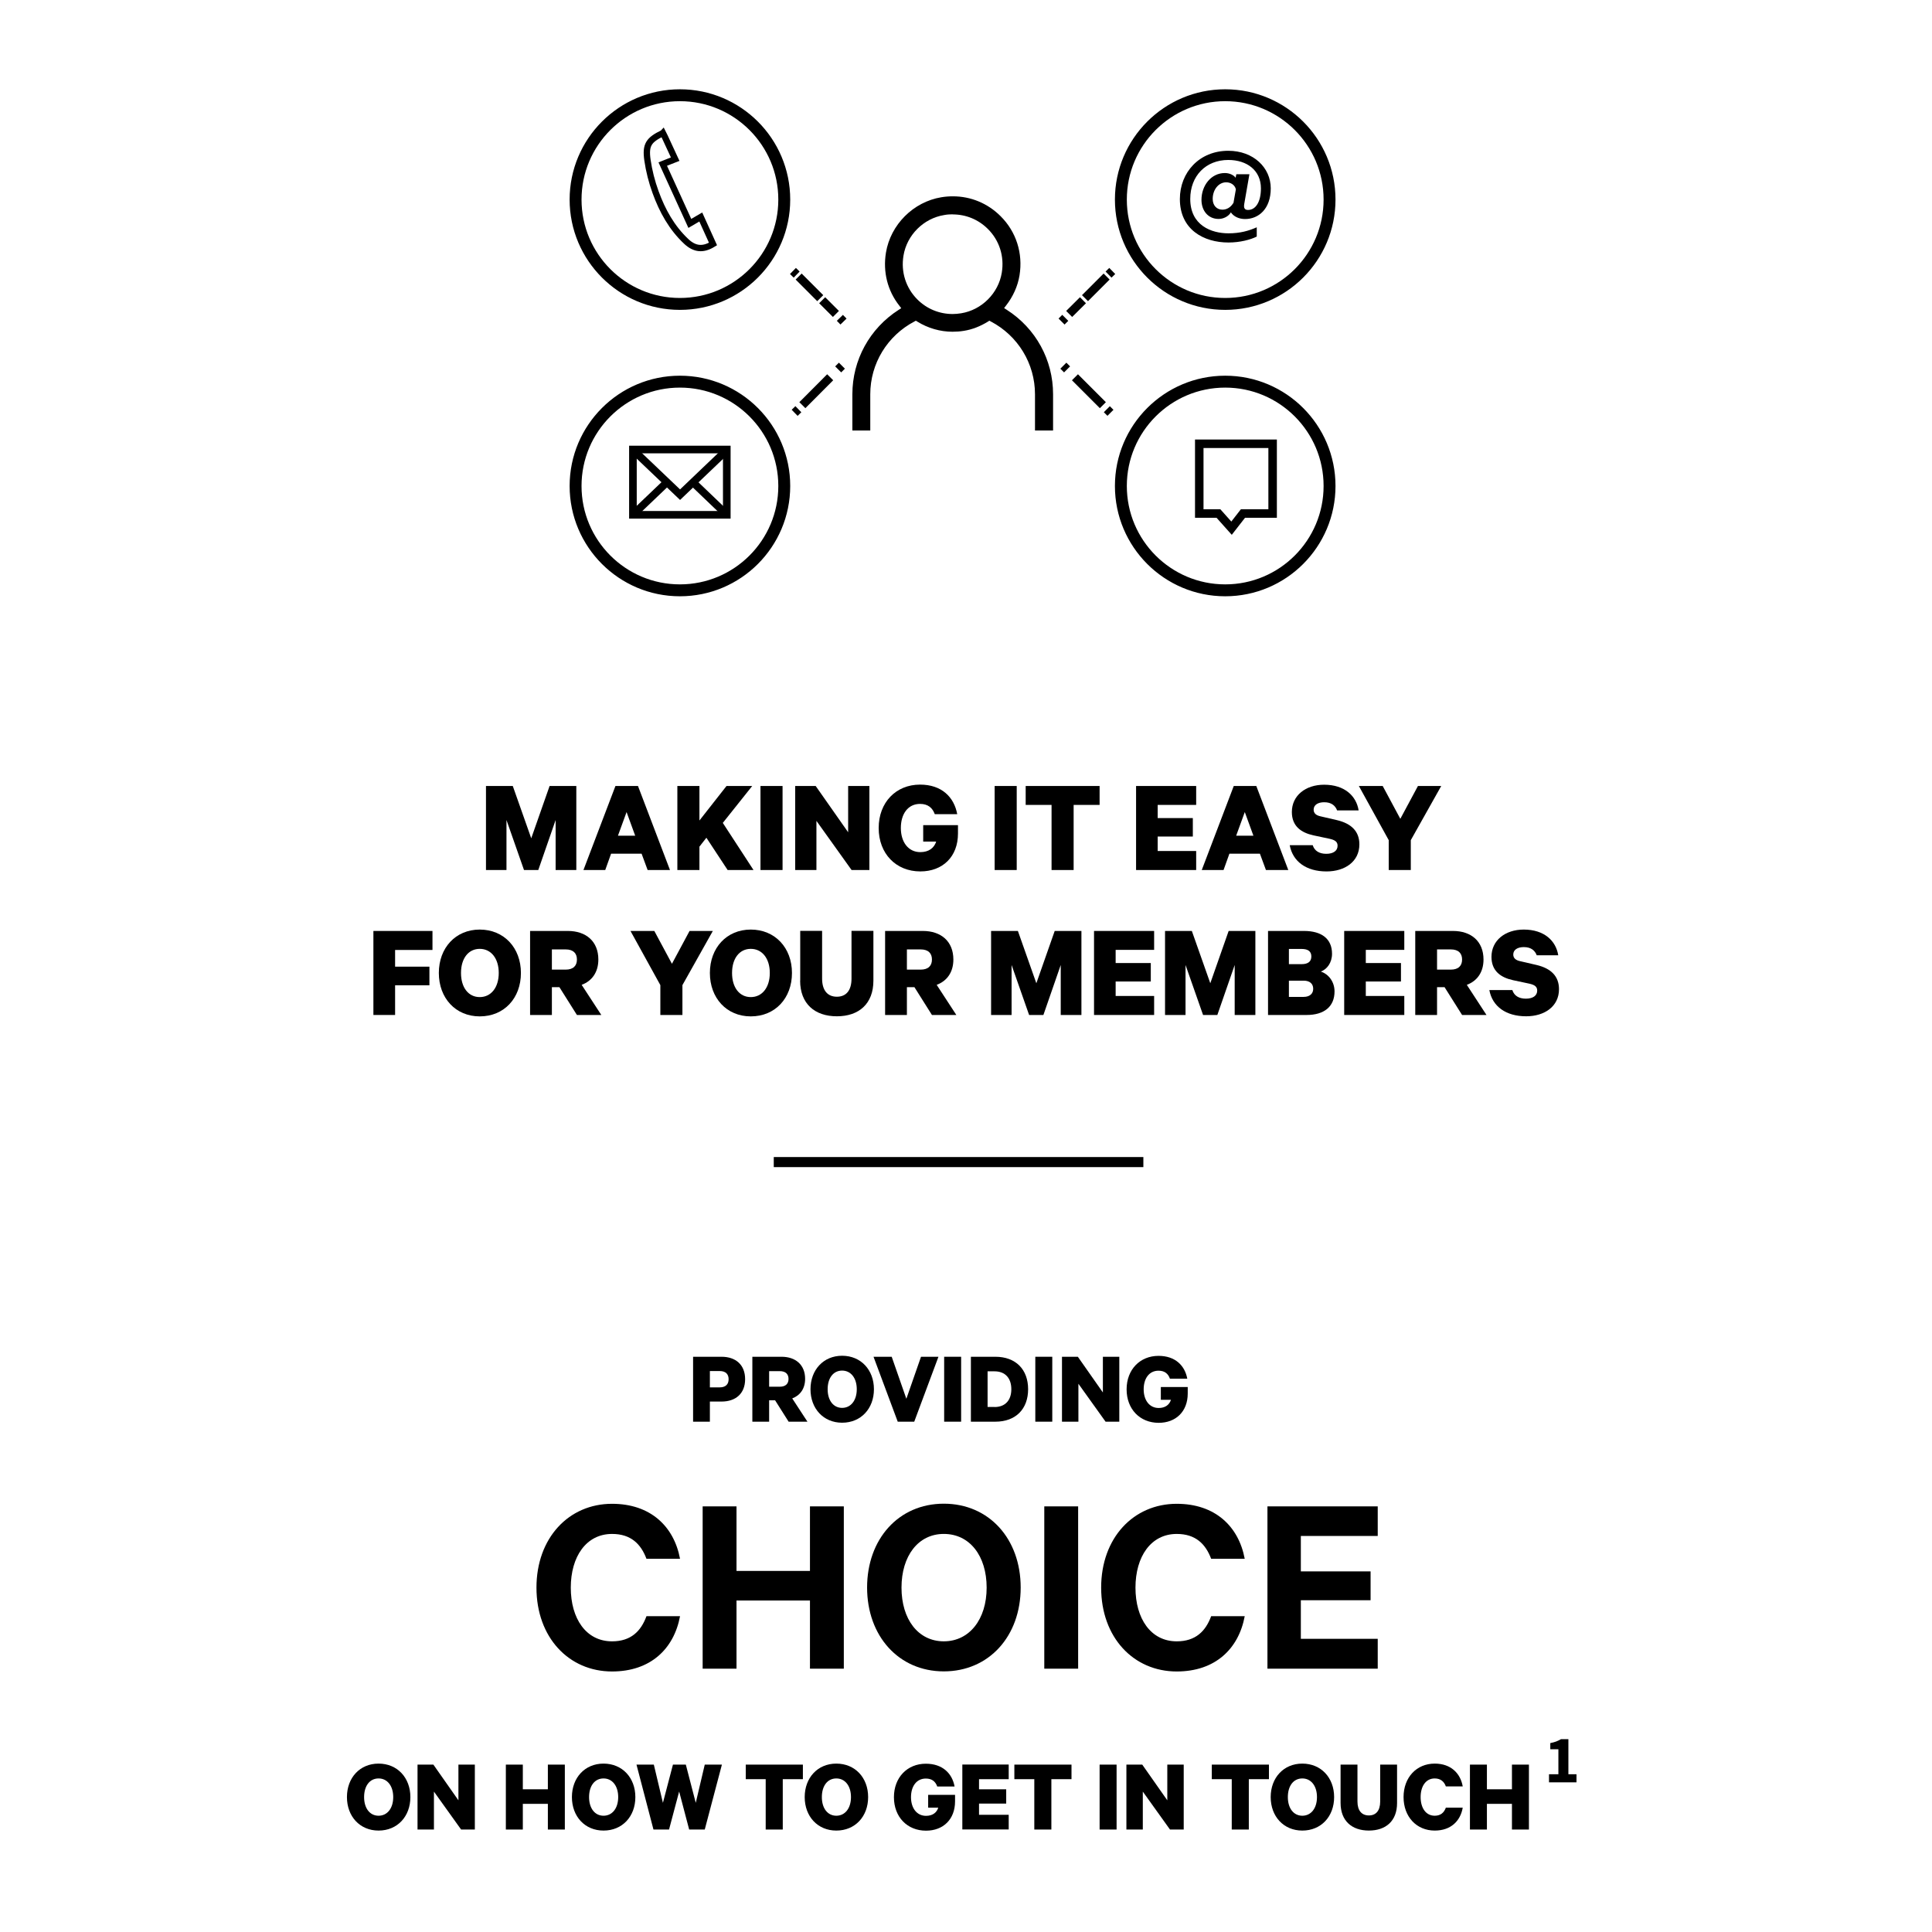 <svg width="284" height="284" viewBox="0 0 284 284" fill="none" xmlns="http://www.w3.org/2000/svg">
<path d="M113.742 170.824H168.072" stroke="#54BBAB" style="stroke:#54BBAB;stroke:color(display-p3 0.329 0.733 0.671);stroke-opacity:1;" stroke-width="1.48"/>
<path d="M77.027 127.891L74.451 120.543V127.891H71.438V115.539H75.378L78.091 123.228L80.79 115.539H84.717V127.891H81.676V120.543L79.127 127.891H77.041H77.027Z" fill="#54BBAB" style="fill:#54BBAB;fill:color(display-p3 0.329 0.733 0.671);fill-opacity:1;"/>
<path d="M93.782 115.539L98.486 127.891H95.2L94.314 125.492H89.828L88.969 127.891H85.766L90.469 115.539H93.769H93.782ZM90.837 122.847H93.373L92.105 119.37L90.837 122.847Z" fill="#54BBAB" style="fill:#54BBAB;fill:color(display-p3 0.329 0.733 0.671);fill-opacity:1;"/>
<path d="M102.815 120.611L106.796 115.539H110.573L106.251 120.965L110.764 127.891H106.96L103.838 123.147L102.815 124.455V127.891H99.57V115.539H102.815V120.611Z" fill="#54BBAB" style="fill:#54BBAB;fill:color(display-p3 0.329 0.733 0.671);fill-opacity:1;"/>
<path d="M115.034 127.891H111.789V115.539H115.034V127.891Z" fill="#54BBAB" style="fill:#54BBAB;fill:color(display-p3 0.329 0.733 0.671);fill-opacity:1;"/>
<path d="M127.798 127.891H125.18L120.013 120.665V127.891H116.891V115.539H119.904L124.675 122.342V115.539H127.798V127.891Z" fill="#54BBAB" style="fill:#54BBAB;fill:color(display-p3 0.329 0.733 0.671);fill-opacity:1;"/>
<path d="M135.708 123.707V121.294H140.821V122.521C140.821 125.943 138.571 128.097 135.286 128.097C131.7 128.097 129.164 125.479 129.164 121.716C129.164 117.954 131.7 115.336 135.245 115.336C138.421 115.336 140.248 117.163 140.712 119.685H137.412C137.072 118.744 136.404 118.172 135.245 118.172C133.459 118.172 132.423 119.658 132.423 121.716C132.423 123.775 133.513 125.261 135.286 125.261C136.513 125.261 137.317 124.661 137.617 123.707H135.708Z" fill="#54BBAB" style="fill:#54BBAB;fill:color(display-p3 0.329 0.733 0.671);fill-opacity:1;"/>
<path d="M149.456 127.891H146.211V115.539H149.456V127.891Z" fill="#54BBAB" style="fill:#54BBAB;fill:color(display-p3 0.329 0.733 0.671);fill-opacity:1;"/>
<path d="M150.773 115.539H161.639V118.32H157.822V127.891H154.577V118.32H150.773V115.539Z" fill="#54BBAB" style="fill:#54BBAB;fill:color(display-p3 0.329 0.733 0.671);fill-opacity:1;"/>
<path d="M175.835 115.539V118.32H170.177V120.256H175.344V122.969H170.177V125.096H175.835V127.891H167V115.539H175.835Z" fill="#54BBAB" style="fill:#54BBAB;fill:color(display-p3 0.329 0.733 0.671);fill-opacity:1;"/>
<path d="M184.673 115.539L189.376 127.891H186.091L185.205 125.492H180.719L179.86 127.891H176.656L181.36 115.539H184.659H184.673ZM181.714 122.847H184.25L182.982 119.37L181.714 122.847Z" fill="#54BBAB" style="fill:#54BBAB;fill:color(display-p3 0.329 0.733 0.671);fill-opacity:1;"/>
<path d="M192.967 124.241C193.226 125.086 193.949 125.509 194.958 125.509C195.966 125.509 196.621 125.086 196.621 124.322C196.621 123.736 196.239 123.477 195.448 123.3L193.076 122.796C191.263 122.4 189.9 121.446 189.9 119.36C189.9 116.947 191.917 115.352 194.644 115.352C197.657 115.352 199.375 117.001 199.716 119.128H196.553C196.294 118.446 195.735 117.928 194.658 117.928C193.731 117.928 193.103 118.324 193.103 119.019C193.103 119.564 193.485 119.864 194.126 120.001L196.539 120.56C198.652 121.064 199.825 122.209 199.825 124.118C199.825 126.654 197.698 128.099 194.998 128.099C192.04 128.099 190.036 126.667 189.586 124.241H192.94H192.967Z" fill="#54BBAB" style="fill:#54BBAB;fill:color(display-p3 0.329 0.733 0.671);fill-opacity:1;"/>
<path d="M208.462 115.539H211.857L207.385 123.501V127.891H204.14V123.501L199.75 115.539H203.254L205.844 120.365L208.435 115.539H208.462Z" fill="#54BBAB" style="fill:#54BBAB;fill:color(display-p3 0.329 0.733 0.671);fill-opacity:1;"/>
<path d="M54.889 149.2V136.848H63.573V139.643H58.079V142.097H63.123V144.837H58.079V149.2H54.875H54.889Z" fill="#54BBAB" style="fill:#54BBAB;fill:color(display-p3 0.329 0.733 0.671);fill-opacity:1;"/>
<path d="M70.52 149.406C66.962 149.406 64.508 146.706 64.508 143.025C64.508 139.344 66.962 136.645 70.52 136.645C74.079 136.645 76.574 139.317 76.574 143.025C76.574 146.733 74.106 149.406 70.52 149.406ZM70.52 139.48C68.857 139.48 67.766 140.885 67.766 143.025C67.766 145.166 68.857 146.57 70.52 146.57C72.184 146.57 73.315 145.166 73.315 143.025C73.315 140.885 72.184 139.48 70.52 139.48Z" fill="#54BBAB" style="fill:#54BBAB;fill:color(display-p3 0.329 0.733 0.671);fill-opacity:1;"/>
<path d="M81.126 145.11V149.2H77.922V136.848H83.471C86.129 136.848 87.956 138.361 87.956 141.047C87.956 142.915 87.016 144.21 85.502 144.769L88.392 149.2H84.807L82.23 145.11H81.099H81.126ZM81.126 142.533H83.144C84.289 142.533 84.807 141.947 84.807 141.047C84.807 140.147 84.289 139.561 83.144 139.561H81.126V142.533Z" fill="#54BBAB" style="fill:#54BBAB;fill:color(display-p3 0.329 0.733 0.671);fill-opacity:1;"/>
<path d="M101.392 136.848H104.786L100.315 144.81V149.2H97.07V144.81L92.68 136.848H96.183L98.774 141.674L101.364 136.848H101.392Z" fill="#54BBAB" style="fill:#54BBAB;fill:color(display-p3 0.329 0.733 0.671);fill-opacity:1;"/>
<path d="M110.364 149.406C106.806 149.406 104.352 146.706 104.352 143.025C104.352 139.344 106.806 136.645 110.364 136.645C113.922 136.645 116.417 139.317 116.417 143.025C116.417 146.733 113.95 149.406 110.364 149.406ZM110.364 139.48C108.701 139.48 107.61 140.885 107.61 143.025C107.61 145.166 108.701 146.57 110.364 146.57C112.027 146.57 113.159 145.166 113.159 143.025C113.159 140.885 112.027 139.48 110.364 139.48Z" fill="#54BBAB" style="fill:#54BBAB;fill:color(display-p3 0.329 0.733 0.671);fill-opacity:1;"/>
<path d="M117.631 144.144V136.836H120.848V143.857C120.848 145.602 121.666 146.516 123.016 146.516C124.366 146.516 125.17 145.616 125.17 143.857V136.836H128.388V144.157C128.388 147.538 126.275 149.393 123.016 149.393C119.758 149.393 117.617 147.538 117.617 144.144H117.631Z" fill="#54BBAB" style="fill:#54BBAB;fill:color(display-p3 0.329 0.733 0.671);fill-opacity:1;"/>
<path d="M133.313 145.11V149.2H130.109V136.848H135.658C138.317 136.848 140.144 138.361 140.144 141.047C140.144 142.915 139.203 144.21 137.69 144.769L140.58 149.2H136.994L134.418 145.11H133.286H133.313ZM133.313 142.533H135.331C136.476 142.533 136.994 141.947 136.994 141.047C136.994 140.147 136.476 139.561 135.331 139.561H133.313V142.533Z" fill="#54BBAB" style="fill:#54BBAB;fill:color(display-p3 0.329 0.733 0.671);fill-opacity:1;"/>
<path d="M151.277 149.2L148.701 141.851V149.2H145.688V136.848H149.628L152.341 144.537L155.04 136.848H158.967V149.2H155.926V141.851L153.377 149.2H151.277Z" fill="#54BBAB" style="fill:#54BBAB;fill:color(display-p3 0.329 0.733 0.671);fill-opacity:1;"/>
<path d="M169.655 136.848V139.629H163.997V141.565H169.164V144.278H163.997V146.405H169.655V149.2H160.82V136.848H169.655Z" fill="#54BBAB" style="fill:#54BBAB;fill:color(display-p3 0.329 0.733 0.671);fill-opacity:1;"/>
<path d="M176.848 149.2L174.271 141.851V149.2H171.258V136.848H175.198L177.911 144.537L180.61 136.848H184.537V149.2H181.497V141.851L178.947 149.2H176.848Z" fill="#54BBAB" style="fill:#54BBAB;fill:color(display-p3 0.329 0.733 0.671);fill-opacity:1;"/>
<path d="M196.174 145.737C196.174 147.973 194.647 149.2 192.07 149.2H186.398V136.848H191.688C194.265 136.848 195.806 137.993 195.806 140.202C195.806 141.524 195.056 142.492 194.156 142.819C195.328 143.201 196.174 144.346 196.174 145.737ZM191.32 141.729C192.261 141.729 192.765 141.36 192.765 140.597C192.765 139.833 192.261 139.493 191.32 139.493H189.466V141.729H191.32ZM189.466 146.541H191.634C192.534 146.541 193.038 146.064 193.038 145.355C193.038 144.605 192.534 144.155 191.634 144.155H189.466V146.555V146.541Z" fill="#54BBAB" style="fill:#54BBAB;fill:color(display-p3 0.329 0.733 0.671);fill-opacity:1;"/>
<path d="M206.428 136.848V139.629H200.77V141.565H205.938V144.278H200.77V146.405H206.428V149.2H197.594V136.848H206.428Z" fill="#54BBAB" style="fill:#54BBAB;fill:color(display-p3 0.329 0.733 0.671);fill-opacity:1;"/>
<path d="M211.243 145.11V149.2H208.039V136.848H213.588C216.247 136.848 218.073 138.361 218.073 141.047C218.073 142.915 217.133 144.21 215.619 144.769L218.51 149.2H214.924L212.347 145.11H211.216H211.243ZM211.243 142.533H213.261C214.406 142.533 214.924 141.947 214.924 141.047C214.924 140.147 214.406 139.561 213.261 139.561H211.243V142.533Z" fill="#54BBAB" style="fill:#54BBAB;fill:color(display-p3 0.329 0.733 0.671);fill-opacity:1;"/>
<path d="M222.311 145.534C222.57 146.379 223.292 146.802 224.301 146.802C225.31 146.802 225.965 146.379 225.965 145.615C225.965 145.029 225.583 144.77 224.792 144.593L222.42 144.088C220.607 143.693 219.243 142.739 219.243 140.653C219.243 138.24 221.261 136.645 223.988 136.645C227.001 136.645 228.719 138.294 229.059 140.421H225.896C225.637 139.739 225.078 139.221 224.001 139.221C223.074 139.221 222.447 139.617 222.447 140.312C222.447 140.857 222.829 141.157 223.47 141.294L225.883 141.853C227.996 142.357 229.169 143.502 229.169 145.411C229.169 147.947 227.042 149.392 224.342 149.392C221.384 149.392 219.38 147.96 218.93 145.534H222.284H222.311Z" fill="#54BBAB" style="fill:#54BBAB;fill:color(display-p3 0.329 0.733 0.671);fill-opacity:1;"/>
<path d="M104.351 206.013V208.985H101.883V199.441H106.068C108.141 199.441 109.531 200.614 109.531 202.741C109.531 204.868 108.127 206.026 106.068 206.026H104.364L104.351 206.013ZM105.796 201.541H104.351V203.941H105.796C106.695 203.941 107.105 203.463 107.105 202.741C107.105 202.018 106.695 201.541 105.796 201.541Z" fill="#142F3A" style="fill:#142F3A;fill:color(display-p3 0.078 0.184 0.228);fill-opacity:1;"/>
<path d="M113.061 205.836V208.985H110.594V199.441H114.888C116.933 199.441 118.351 200.614 118.351 202.686C118.351 204.131 117.615 205.127 116.456 205.563L118.692 208.985H115.925L113.934 205.836H113.061ZM113.061 203.845H114.616C115.502 203.845 115.911 203.395 115.911 202.7C115.911 202.005 115.502 201.555 114.616 201.555H113.061V203.859V203.845Z" fill="#142F3A" style="fill:#142F3A;fill:color(display-p3 0.078 0.184 0.228);fill-opacity:1;"/>
<path d="M123.79 209.136C121.036 209.136 119.141 207.051 119.141 204.215C119.141 201.379 121.036 199.293 123.79 199.293C126.544 199.293 128.466 201.365 128.466 204.215C128.466 207.064 126.557 209.136 123.79 209.136ZM123.79 201.474C122.494 201.474 121.663 202.565 121.663 204.215C121.663 205.864 122.508 206.955 123.79 206.955C125.071 206.955 125.944 205.864 125.944 204.215C125.944 202.565 125.071 201.474 123.79 201.474Z" fill="#142F3A" style="fill:#142F3A;fill:color(display-p3 0.078 0.184 0.228);fill-opacity:1;"/>
<path d="M131.965 208.985L128.406 199.441H131.078L133.233 205.617L135.387 199.441H137.95L134.391 208.985H131.951H131.965Z" fill="#142F3A" style="fill:#142F3A;fill:color(display-p3 0.078 0.184 0.228);fill-opacity:1;"/>
<path d="M141.284 208.985H138.789V199.441H141.284V208.985Z" fill="#142F3A" style="fill:#142F3A;fill:color(display-p3 0.078 0.184 0.228);fill-opacity:1;"/>
<path d="M142.719 199.441H146.318C149.317 199.441 151.131 201.309 151.131 204.213C151.131 207.117 149.317 208.985 146.318 208.985H142.719V199.441ZM146.195 206.831C147.777 206.831 148.663 205.822 148.663 204.213C148.663 202.604 147.777 201.582 146.195 201.582H145.173V206.817H146.195V206.831Z" fill="#142F3A" style="fill:#142F3A;fill:color(display-p3 0.078 0.184 0.228);fill-opacity:1;"/>
<path d="M154.682 208.985H152.188V199.441H154.682V208.985Z" fill="#142F3A" style="fill:#142F3A;fill:color(display-p3 0.078 0.184 0.228);fill-opacity:1;"/>
<path d="M164.535 208.985H162.517L158.523 203.409V208.985H156.109V199.441H158.441L162.122 204.69V199.441H164.535V208.985Z" fill="#142F3A" style="fill:#142F3A;fill:color(display-p3 0.078 0.184 0.228);fill-opacity:1;"/>
<path d="M170.64 205.757V203.89H174.594V204.844C174.594 207.489 172.849 209.152 170.327 209.152C167.559 209.152 165.609 207.134 165.609 204.23C165.609 201.326 167.573 199.309 170.299 199.309C172.753 199.309 174.171 200.727 174.526 202.662H171.976C171.717 201.926 171.199 201.49 170.299 201.49C168.922 201.49 168.118 202.635 168.118 204.23C168.118 205.825 168.963 206.971 170.327 206.971C171.281 206.971 171.894 206.507 172.126 205.771H170.654L170.64 205.757Z" fill="#142F3A" style="fill:#142F3A;fill:color(display-p3 0.078 0.184 0.228);fill-opacity:1;"/>
<path d="M55.649 269.09C52.895 269.09 51 267.004 51 264.168C51 261.332 52.895 259.246 55.649 259.246C58.403 259.246 60.325 261.318 60.325 264.168C60.325 267.017 58.417 269.09 55.649 269.09ZM55.649 261.427C54.354 261.427 53.522 262.518 53.522 264.168C53.522 265.818 54.367 266.908 55.649 266.908C56.931 266.908 57.803 265.818 57.803 264.168C57.803 262.518 56.931 261.427 55.649 261.427Z" fill="#142F3A" style="fill:#142F3A;fill:color(display-p3 0.078 0.184 0.228);fill-opacity:1;"/>
<path d="M69.801 268.938H67.783L63.788 263.362V268.938H61.375V259.395H63.706L67.387 264.643V259.395H69.801V268.938Z" fill="#142F3A" style="fill:#142F3A;fill:color(display-p3 0.078 0.184 0.228);fill-opacity:1;"/>
<path d="M83.03 259.395V268.938H80.535V265.162H76.854V268.938H74.359V259.395H76.854V263.021H80.535V259.395H83.03Z" fill="#142F3A" style="fill:#142F3A;fill:color(display-p3 0.078 0.184 0.228);fill-opacity:1;"/>
<path d="M88.719 269.09C85.965 269.09 84.07 267.004 84.07 264.168C84.07 261.332 85.965 259.246 88.719 259.246C91.473 259.246 93.396 261.318 93.396 264.168C93.396 267.017 91.487 269.09 88.719 269.09ZM88.719 261.427C87.424 261.427 86.593 262.518 86.593 264.168C86.593 265.818 87.438 266.908 88.719 266.908C90.001 266.908 90.874 265.818 90.874 264.168C90.874 262.518 90.001 261.427 88.719 261.427Z" fill="#142F3A" style="fill:#142F3A;fill:color(display-p3 0.078 0.184 0.228);fill-opacity:1;"/>
<path d="M100.816 259.395L102.274 265.012L103.597 259.395H106.119L103.597 268.938H101.306L99.834 263.348L98.348 268.938H96.058L93.562 259.395H96.112L97.448 265.012L98.921 259.395H100.816Z" fill="#142F3A" style="fill:#142F3A;fill:color(display-p3 0.078 0.184 0.228);fill-opacity:1;"/>
<path d="M109.625 259.395H118.023V261.535H115.065V268.938H112.556V261.535H109.625V259.395Z" fill="#142F3A" style="fill:#142F3A;fill:color(display-p3 0.078 0.184 0.228);fill-opacity:1;"/>
<path d="M122.938 269.09C120.184 269.09 118.289 267.004 118.289 264.168C118.289 261.332 120.184 259.246 122.938 259.246C125.692 259.246 127.614 261.318 127.614 264.168C127.614 267.017 125.706 269.09 122.938 269.09ZM122.938 261.427C121.643 261.427 120.811 262.518 120.811 264.168C120.811 265.818 121.657 266.908 122.938 266.908C124.22 266.908 125.092 265.818 125.092 264.168C125.092 262.518 124.22 261.427 122.938 261.427Z" fill="#142F3A" style="fill:#142F3A;fill:color(display-p3 0.078 0.184 0.228);fill-opacity:1;"/>
<path d="M136.437 265.71V263.843H140.391V264.797C140.391 267.442 138.646 269.105 136.123 269.105C133.356 269.105 131.406 267.087 131.406 264.183C131.406 261.28 133.369 259.262 136.096 259.262C138.55 259.262 139.968 260.68 140.323 262.616H137.773C137.514 261.879 136.996 261.443 136.096 261.443C134.719 261.443 133.915 262.588 133.915 264.183C133.915 265.779 134.76 266.924 136.123 266.924C137.078 266.924 137.691 266.46 137.923 265.724H136.451L136.437 265.71Z" fill="#142F3A" style="fill:#142F3A;fill:color(display-p3 0.078 0.184 0.228);fill-opacity:1;"/>
<path d="M148.278 259.396V261.537H143.915V263.023H147.91V265.123H143.915V266.772H148.278V268.926H141.461V259.383H148.278V259.396Z" fill="#142F3A" style="fill:#142F3A;fill:color(display-p3 0.078 0.184 0.228);fill-opacity:1;"/>
<path d="M149.109 259.395H157.508V261.535H154.549V268.938H152.041V261.535H149.109V259.395Z" fill="#142F3A" style="fill:#142F3A;fill:color(display-p3 0.078 0.184 0.228);fill-opacity:1;"/>
<path d="M164.136 268.938H161.641V259.395H164.136V268.938Z" fill="#142F3A" style="fill:#142F3A;fill:color(display-p3 0.078 0.184 0.228);fill-opacity:1;"/>
<path d="M174.004 268.938H171.986L167.991 263.362V268.938H165.578V259.395H167.909L171.591 264.643V259.395H174.004V268.938Z" fill="#142F3A" style="fill:#142F3A;fill:color(display-p3 0.078 0.184 0.228);fill-opacity:1;"/>
<path d="M178.133 259.395H186.531V261.535H183.573V268.938H181.064V261.535H178.133V259.395Z" fill="#142F3A" style="fill:#142F3A;fill:color(display-p3 0.078 0.184 0.228);fill-opacity:1;"/>
<path d="M191.438 269.09C188.684 269.09 186.789 267.004 186.789 264.168C186.789 261.332 188.684 259.246 191.438 259.246C194.192 259.246 196.114 261.318 196.114 264.168C196.114 267.017 194.206 269.09 191.438 269.09ZM191.438 261.427C190.143 261.427 189.311 262.518 189.311 264.168C189.311 265.818 190.157 266.908 191.438 266.908C192.72 266.908 193.592 265.818 193.592 264.168C193.592 262.518 192.72 261.427 191.438 261.427Z" fill="#142F3A" style="fill:#142F3A;fill:color(display-p3 0.078 0.184 0.228);fill-opacity:1;"/>
<path d="M197.062 265.039V259.395H199.544V264.821C199.544 266.17 200.185 266.866 201.221 266.866C202.257 266.866 202.884 266.17 202.884 264.821V259.395H205.365V265.052C205.365 267.67 203.729 269.088 201.221 269.088C198.712 269.088 197.062 267.657 197.062 265.025V265.039Z" fill="#142F3A" style="fill:#142F3A;fill:color(display-p3 0.078 0.184 0.228);fill-opacity:1;"/>
<path d="M210.901 259.246C213.273 259.246 214.678 260.664 215.019 262.6H212.537C212.292 261.905 211.774 261.427 210.901 261.427C209.579 261.427 208.829 262.6 208.829 264.168C208.829 265.736 209.579 266.908 210.901 266.908C211.774 266.908 212.278 266.445 212.537 265.722H215.019C214.678 267.685 213.273 269.09 210.901 269.09C208.229 269.09 206.32 267.058 206.32 264.168C206.32 261.278 208.229 259.246 210.901 259.246Z" fill="#142F3A" style="fill:#142F3A;fill:color(display-p3 0.078 0.184 0.228);fill-opacity:1;"/>
<path d="M224.749 259.395V268.938H222.254V265.162H218.573V268.938H216.078V259.395H218.573V263.021H222.254V259.395H224.749Z" fill="#142F3A" style="fill:#142F3A;fill:color(display-p3 0.078 0.184 0.228);fill-opacity:1;"/>
<path d="M89.971 221.055C95.602 221.055 99.064 224.354 99.964 229.139H95.029C94.211 226.958 92.738 225.486 89.971 225.486C86.167 225.486 83.904 228.826 83.904 233.38C83.904 237.933 86.153 241.273 89.971 241.273C92.725 241.273 94.211 239.801 95.029 237.579H99.964C99.064 242.391 95.615 245.704 89.971 245.704C83.604 245.704 78.859 240.687 78.859 233.38C78.859 226.072 83.604 221.055 89.971 221.055Z" fill="#142F3A" style="fill:#142F3A;fill:color(display-p3 0.078 0.184 0.228);fill-opacity:1;"/>
<path d="M124.039 221.434V245.292H119.063V235.272H108.265V245.292H103.289V221.434H108.265V230.923H119.063V221.434H124.039Z" fill="#142F3A" style="fill:#142F3A;fill:color(display-p3 0.078 0.184 0.228);fill-opacity:1;"/>
<path d="M138.736 245.689C132.096 245.689 127.461 240.481 127.461 233.364C127.461 226.247 132.083 221.039 138.736 221.039C145.389 221.039 150.038 226.206 150.038 233.364C150.038 240.522 145.376 245.689 138.736 245.689ZM138.736 225.484C134.973 225.484 132.519 228.715 132.519 233.378C132.519 238.04 134.973 241.271 138.736 241.271C142.499 241.271 145.035 238.04 145.035 233.378C145.035 228.715 142.553 225.484 138.736 225.484Z" fill="#142F3A" style="fill:#142F3A;fill:color(display-p3 0.078 0.184 0.228);fill-opacity:1;"/>
<path d="M158.484 245.292H153.508V221.434H158.484V245.292Z" fill="#142F3A" style="fill:#142F3A;fill:color(display-p3 0.078 0.184 0.228);fill-opacity:1;"/>
<path d="M172.979 221.055C178.609 221.055 182.072 224.354 182.972 229.139H178.037C177.219 226.958 175.746 225.486 172.979 225.486C169.175 225.486 166.912 228.826 166.912 233.38C166.912 237.933 169.161 241.273 172.979 241.273C175.733 241.273 177.219 239.801 178.037 237.579H182.972C182.072 242.391 178.623 245.704 172.979 245.704C166.612 245.704 161.867 240.687 161.867 233.38C161.867 226.072 166.612 221.055 172.979 221.055Z" fill="#142F3A" style="fill:#142F3A;fill:color(display-p3 0.078 0.184 0.228);fill-opacity:1;"/>
<path d="M202.523 221.434V225.783H191.221V230.991H201.473V235.231H191.221V240.902H202.523V245.292H186.312V221.434H202.523Z" fill="#142F3A" style="fill:#142F3A;fill:color(display-p3 0.078 0.184 0.228);fill-opacity:1;"/>
<path d="M176.289 75.487H179.111L181.034 77.641L182.711 75.487H187.073V65.234H176.289V75.487Z" stroke="#54BBAB" style="stroke:#54BBAB;stroke:color(display-p3 0.329 0.733 0.671);stroke-opacity:1;" stroke-width="1.25" stroke-miterlimit="10"/>
<path d="M152.142 63.284V57.954C152.142 53.455 149.647 49.351 145.638 47.251L145.434 47.142L145.243 47.265C144.098 47.974 142.912 48.437 141.712 48.628C141.153 48.724 140.58 48.764 140.021 48.764C138.208 48.764 136.408 48.246 134.827 47.265L134.636 47.142L134.431 47.251C130.423 49.351 127.928 53.455 127.928 57.954V63.284H125.297V57.954C125.297 52.909 127.846 48.274 132.1 45.547L132.482 45.302L132.209 44.947C130.464 42.738 129.769 39.971 130.232 37.135C130.914 33.018 134.254 29.677 138.372 28.996C138.944 28.9 139.503 28.859 140.076 28.859C142.721 28.859 145.202 29.895 147.083 31.777C149.388 34.067 150.396 37.244 149.865 40.489C149.606 42.07 148.91 43.611 147.874 44.933L147.602 45.288L147.983 45.533C152.251 48.26 154.8 52.895 154.8 57.954V63.284H152.169H152.142ZM140.035 31.504C139.612 31.504 139.19 31.532 138.781 31.613C135.754 32.104 133.3 34.558 132.809 37.585C132.414 39.984 133.163 42.329 134.854 44.02C136.231 45.397 138.072 46.16 140.035 46.16C140.444 46.16 140.867 46.12 141.289 46.051C144.316 45.561 146.77 43.106 147.261 40.08C147.656 37.68 146.906 35.335 145.216 33.658C143.825 32.268 141.998 31.518 140.035 31.518" fill="#142F3A" style="fill:#142F3A;fill:color(display-p3 0.078 0.184 0.228);fill-opacity:1;"/>
<path d="M84.609 29.338C84.609 20.871 91.481 14 99.947 14C108.414 14 115.285 20.871 115.285 29.338C115.285 37.804 108.414 44.676 99.947 44.676C91.481 44.676 84.609 37.804 84.609 29.338Z" stroke="#142F3A" style="stroke:#142F3A;stroke:color(display-p3 0.078 0.184 0.228);stroke-opacity:1;" stroke-width="1.75" stroke-miterlimit="10"/>
<path d="M84.609 71.439C84.609 62.973 91.481 56.102 99.947 56.102C108.414 56.102 115.285 62.973 115.285 71.439C115.285 79.906 108.414 86.777 99.947 86.777C91.481 86.777 84.609 79.906 84.609 71.439Z" stroke="#142F3A" style="stroke:#142F3A;stroke:color(display-p3 0.078 0.184 0.228);stroke-opacity:1;" stroke-width="1.75" stroke-miterlimit="10"/>
<path d="M164.766 29.338C164.766 20.871 171.637 14 180.103 14C188.57 14 195.441 20.871 195.441 29.338C195.441 37.804 188.57 44.676 180.103 44.676C171.637 44.676 164.766 37.804 164.766 29.338Z" stroke="#142F3A" style="stroke:#142F3A;stroke:color(display-p3 0.078 0.184 0.228);stroke-opacity:1;" stroke-width="1.75" stroke-miterlimit="10"/>
<path d="M164.766 71.439C164.766 62.973 171.637 56.102 180.103 56.102C188.57 56.102 195.441 62.973 195.441 71.439C195.441 79.906 188.57 86.777 180.103 86.777C171.637 86.777 164.766 79.906 164.766 71.439Z" stroke="#142F3A" style="stroke:#142F3A;stroke:color(display-p3 0.078 0.184 0.228);stroke-opacity:1;" stroke-width="1.75" stroke-miterlimit="10"/>
<path d="M97.436 19.561C95.35 20.569 94.859 21.292 95.172 23.514C95.404 25.123 95.813 26.732 96.372 28.259C97.354 30.972 98.745 33.494 100.885 35.498C102.139 36.671 103.38 36.753 104.811 35.866C104.239 34.598 103.666 33.358 103.012 31.899C102.453 32.226 101.867 32.567 101.403 32.84C100.067 29.909 98.772 27.059 97.422 24.114C97.954 23.896 98.567 23.651 99.249 23.392C98.717 22.233 98.213 21.142 97.695 20.038C97.626 19.888 97.545 19.738 97.449 19.547L97.436 19.561Z" stroke="#54BBAB" style="stroke:#54BBAB;stroke:color(display-p3 0.329 0.733 0.671);stroke-opacity:1;" stroke-width="0.93" stroke-miterlimit="10"/>
<path d="M183.649 25.613H181.74L181.631 26.131C181.386 25.763 180.772 25.436 180.05 25.436C178.018 25.436 176.614 27.29 176.614 29.376C176.614 30.958 177.582 32.185 179.136 32.185C179.818 32.185 180.582 31.83 180.936 31.217C181.359 31.844 182.149 32.198 183.022 32.198C184.999 32.198 186.798 30.726 186.798 27.686C186.798 24.645 184.249 22.164 180.554 22.164C176.301 22.164 173.438 25.341 173.438 29.254C173.438 33.739 176.928 35.648 180.582 35.648C182.272 35.648 183.813 35.239 184.74 34.775V33.412C183.567 33.93 182.299 34.298 180.582 34.298C178.073 34.298 174.964 33.139 174.964 29.24C174.964 25.859 177.255 23.514 180.554 23.514C183.308 23.514 185.353 25.054 185.353 27.686C185.353 29.676 184.59 30.862 183.458 30.862C182.954 30.862 182.804 30.576 182.899 29.99L183.663 25.6L183.649 25.613ZM181.304 29.84L181.263 29.894C180.881 30.494 180.322 30.821 179.695 30.821C178.836 30.821 178.264 30.181 178.264 29.24C178.264 27.877 179.136 26.799 180.241 26.799C180.922 26.799 181.481 27.181 181.645 27.74L181.672 27.822L181.318 29.826L181.304 29.84Z" fill="#54BBAB" style="fill:#54BBAB;fill:color(display-p3 0.329 0.733 0.671);fill-opacity:1;"/>
<path d="M96.448 75.676H93.039V66.078H106.836V75.676H96.448Z" stroke="#54BBAB" style="stroke:#54BBAB;stroke:color(display-p3 0.329 0.733 0.671);stroke-opacity:1;" stroke-width="1.12" stroke-miterlimit="10"/>
<path d="M93 66.078L99.967 72.718L106.92 66.078" stroke="#54BBAB" style="stroke:#54BBAB;stroke:color(display-p3 0.329 0.733 0.671);stroke-opacity:1;" stroke-width="1.12" stroke-miterlimit="10"/>
<path d="M98.054 70.875L92.969 75.729" stroke="#54BBAB" style="stroke:#54BBAB;stroke:color(display-p3 0.329 0.733 0.671);stroke-opacity:1;" stroke-width="1.12" stroke-miterlimit="10"/>
<path d="M101.836 70.875L106.908 75.729" stroke="#54BBAB" style="stroke:#54BBAB;stroke:color(display-p3 0.329 0.733 0.671);stroke-opacity:1;" stroke-width="1.12" stroke-miterlimit="10"/>
<path d="M123.993 47.268L123.461 46.723" stroke="#54BBAB" style="stroke:#54BBAB;stroke:color(display-p3 0.329 0.733 0.671);stroke-opacity:1;" stroke-width="1.25" stroke-miterlimit="10"/>
<path d="M122.877 46.151L120.859 44.133" stroke="#54BBAB" style="stroke:#54BBAB;stroke:color(display-p3 0.329 0.733 0.671);stroke-opacity:1;" stroke-width="1.25" stroke-miterlimit="10"/>
<path d="M120.575 43.829L117.398 40.652" stroke="#54BBAB" style="stroke:#54BBAB;stroke:color(display-p3 0.329 0.733 0.671);stroke-opacity:1;" stroke-width="1.25" stroke-miterlimit="10"/>
<path d="M117.108 40.364L116.562 39.832" stroke="#54BBAB" style="stroke:#54BBAB;stroke:color(display-p3 0.329 0.733 0.671);stroke-opacity:1;" stroke-width="1.25" stroke-miterlimit="10"/>
<path d="M123.756 53.754L123.211 54.299" stroke="#54BBAB" style="stroke:#54BBAB;stroke:color(display-p3 0.329 0.733 0.671);stroke-opacity:1;" stroke-width="1.25" stroke-miterlimit="10"/>
<path d="M122.035 55.457L117.945 59.561" stroke="#54BBAB" style="stroke:#54BBAB;stroke:color(display-p3 0.329 0.733 0.671);stroke-opacity:1;" stroke-width="1.25" stroke-miterlimit="10"/>
<path d="M117.358 60.152L116.812 60.684" stroke="#54BBAB" style="stroke:#54BBAB;stroke:color(display-p3 0.329 0.733 0.671);stroke-opacity:1;" stroke-width="1.25" stroke-miterlimit="10"/>
<path d="M156.047 47.268L156.592 46.723" stroke="#54BBAB" style="stroke:#54BBAB;stroke:color(display-p3 0.329 0.733 0.671);stroke-opacity:1;" stroke-width="1.25" stroke-miterlimit="10"/>
<path d="M157.164 46.151L159.195 44.133" stroke="#54BBAB" style="stroke:#54BBAB;stroke:color(display-p3 0.329 0.733 0.671);stroke-opacity:1;" stroke-width="1.25" stroke-miterlimit="10"/>
<path d="M159.492 43.829L162.669 40.652" stroke="#54BBAB" style="stroke:#54BBAB;stroke:color(display-p3 0.329 0.733 0.671);stroke-opacity:1;" stroke-width="1.25" stroke-miterlimit="10"/>
<path d="M162.953 40.364L163.498 39.832" stroke="#54BBAB" style="stroke:#54BBAB;stroke:color(display-p3 0.329 0.733 0.671);stroke-opacity:1;" stroke-width="1.25" stroke-miterlimit="10"/>
<path d="M156.312 53.754L156.858 54.299" stroke="#54BBAB" style="stroke:#54BBAB;stroke:color(display-p3 0.329 0.733 0.671);stroke-opacity:1;" stroke-width="1.25" stroke-miterlimit="10"/>
<path d="M158.016 55.457L162.119 59.561" stroke="#54BBAB" style="stroke:#54BBAB;stroke:color(display-p3 0.329 0.733 0.671);stroke-opacity:1;" stroke-width="1.25" stroke-miterlimit="10"/>
<path d="M162.703 60.152L163.235 60.684" stroke="#54BBAB" style="stroke:#54BBAB;stroke:color(display-p3 0.329 0.733 0.671);stroke-opacity:1;" stroke-width="1.25" stroke-miterlimit="10"/>
<path d="M227.7 262V260.81H229.08V257.14H227.89V256.23C228.237 256.163 228.53 256.083 228.77 255.99C229.01 255.897 229.243 255.783 229.47 255.65H230.55V260.81H231.74V262H227.7Z" fill="#142F3A" style="fill:#142F3A;fill:color(display-p3 0.078 0.184 0.228);fill-opacity:1;"/>
</svg>
